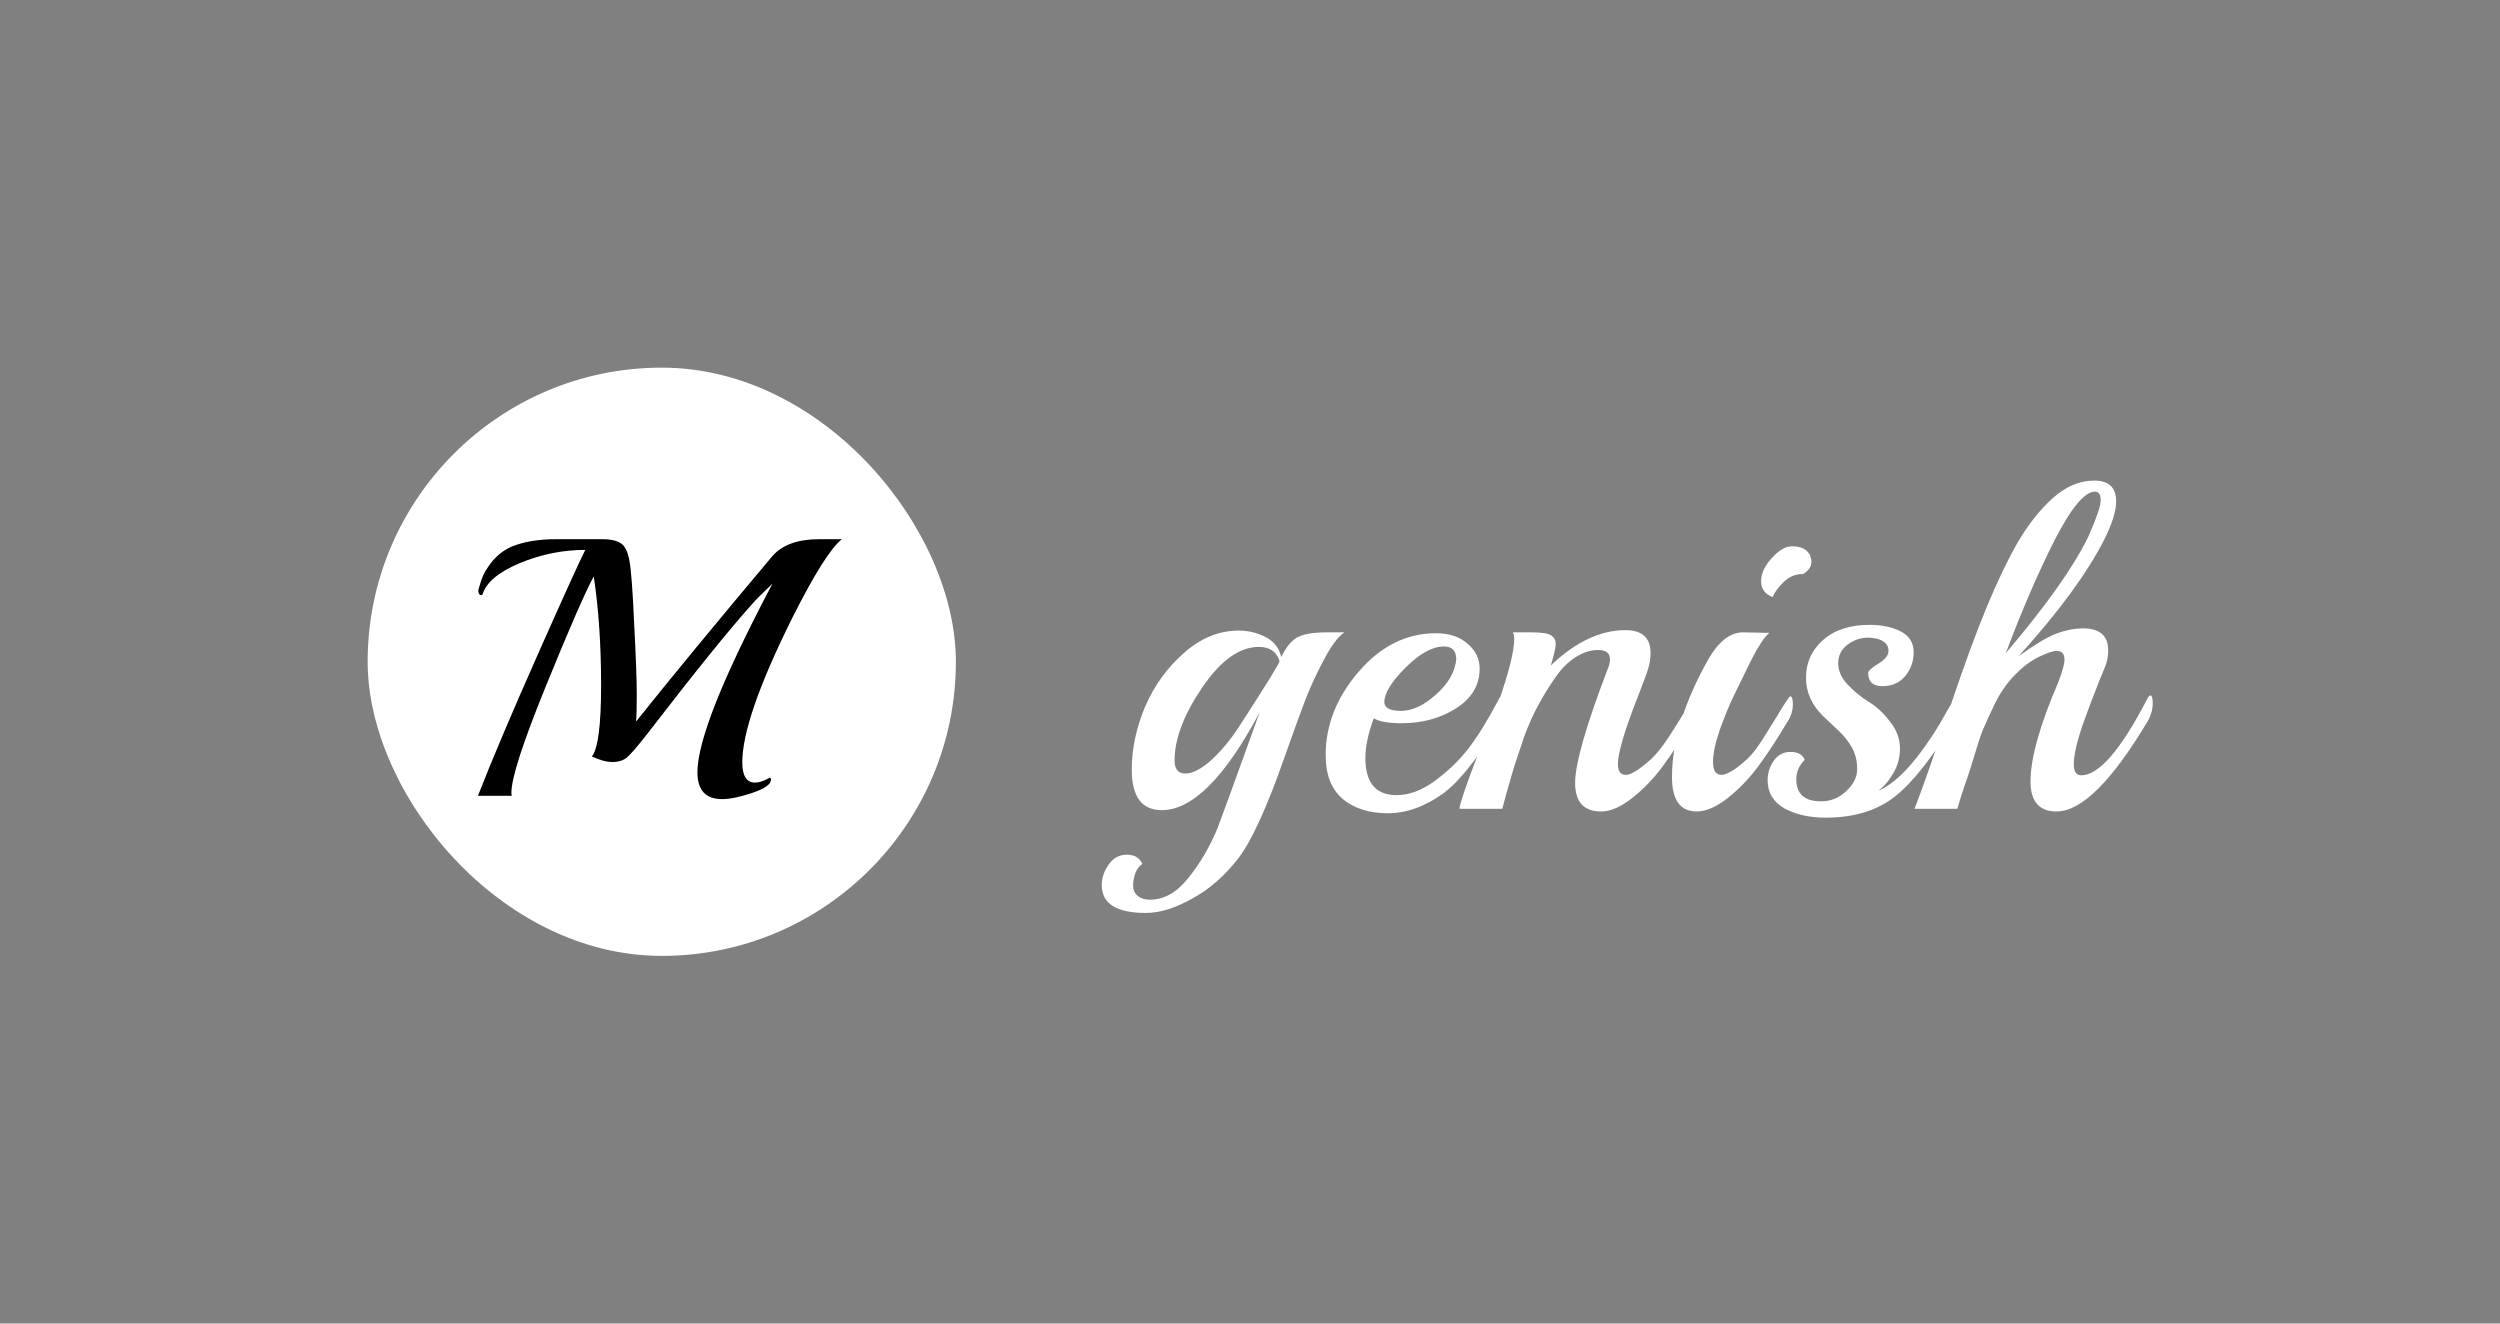 <svg xmlns="http://www.w3.org/2000/svg" width="68" height="36" viewBox="0 0 68 36" fill="none"><rect x="0" y="0" width="68" height="36" fill="#808080" stroke="none"/><rect x="10" y="10" width="16" height="16" rx="8" fill="white"></rect><path d="M22.28 14.666H22.9C22.6 14.9 22.147 15.62 21.54 16.826C20.64 18.64 20.19 19.943 20.19 20.736C20.19 21.103 20.307 21.287 20.54 21.287C20.647 21.287 20.777 21.243 20.93 21.157H20.94C20.96 21.157 20.97 21.173 20.97 21.206C20.97 21.333 20.8 21.453 20.46 21.567C20.127 21.68 19.853 21.736 19.64 21.736C19.193 21.736 18.97 21.493 18.97 21.006C18.97 20.16 19.65 18.45 21.01 15.877C20.743 16.13 20.563 16.31 20.47 16.416C19.83 17.13 18.877 18.31 17.61 19.956C17.343 20.297 17.16 20.51 17.06 20.596C16.96 20.683 16.827 20.727 16.66 20.727C16.5 20.727 16.313 20.677 16.1 20.576C16.267 20.363 16.35 19.716 16.35 18.637C16.35 17.55 16.283 16.563 16.15 15.677C15.91 16.123 15.477 17.116 14.85 18.657C14.223 20.197 13.91 21.163 13.91 21.556C13.91 21.603 13.913 21.633 13.92 21.646H13C13.38 20.673 13.923 19.39 14.63 17.797C15.337 16.203 15.767 15.257 15.92 14.957C15.313 14.957 14.72 15.076 14.14 15.316C13.567 15.556 13.23 15.836 13.13 16.157C13.123 16.177 13.11 16.186 13.09 16.186C13.037 16.186 13.01 16.143 13.01 16.056C13.01 16.043 13.037 15.953 13.09 15.787C13.143 15.62 13.243 15.447 13.39 15.267C13.543 15.086 13.72 14.953 13.92 14.867C14.247 14.733 14.65 14.666 15.13 14.666H16.4C16.6 14.666 16.757 14.7 16.87 14.767C16.99 14.833 17.073 14.993 17.12 15.246C17.167 15.493 17.21 16.07 17.25 16.977C17.297 17.877 17.32 18.51 17.32 18.877C17.32 19.243 17.313 19.493 17.3 19.627C18.253 18.433 19.487 16.936 21 15.136C21.267 14.823 21.693 14.666 22.28 14.666Z" fill="black"></path><path d="M36.088 17.2H36.568C36.4 17.312 36.216 17.556 36.016 17.932C35.816 18.308 35.644 18.68 35.5 19.048C35.364 19.408 35.184 19.904 34.96 20.536C34.464 21.96 34.032 22.904 33.664 23.368C33.296 23.84 32.88 24.2 32.416 24.448C31.96 24.704 31.544 24.832 31.168 24.832C30.368 24.832 29.968 24.58 29.968 24.076C29.968 23.876 30.032 23.688 30.16 23.512C30.28 23.336 30.444 23.248 30.652 23.248C30.86 23.248 31 23.332 31.072 23.5C30.992 23.548 30.928 23.632 30.88 23.752C30.84 23.872 30.82 23.984 30.82 24.088C30.82 24.2 30.86 24.292 30.94 24.364C31.028 24.436 31.14 24.472 31.276 24.472C31.66 24.472 32.008 24.276 32.32 23.884C32.632 23.5 32.896 23.052 33.112 22.54C33.168 22.404 33.552 21.348 34.264 19.372C33.32 21.148 32.432 22.036 31.6 22.036C31.056 22.036 30.784 21.668 30.784 20.932C30.784 20.372 30.904 19.804 31.144 19.228C31.392 18.652 31.744 18.164 32.2 17.764C32.656 17.356 33.156 17.152 33.7 17.152C33.948 17.152 34.184 17.208 34.408 17.32C34.64 17.432 34.788 17.616 34.852 17.872C34.972 17.616 35.112 17.44 35.272 17.344C35.44 17.248 35.712 17.2 36.088 17.2ZM34.804 17.98C34.724 17.724 34.536 17.596 34.24 17.596C33.712 17.596 33.196 17.968 32.692 18.712C32.196 19.448 31.948 20.104 31.948 20.68C31.948 20.92 32.044 21.04 32.236 21.04C32.444 21.04 32.688 20.912 32.968 20.656C33.248 20.392 33.5 20.084 33.724 19.732C34.444 18.62 34.804 18.036 34.804 17.98ZM40.882 18.88C40.93 18.88 40.954 18.96 40.954 19.12C40.954 19.272 40.89 19.456 40.762 19.672C40.634 19.888 40.506 20.092 40.378 20.284C40.258 20.476 40.094 20.7 39.886 20.956C39.678 21.212 39.474 21.416 39.274 21.568C38.77 21.936 38.262 22.12 37.75 22.12C37.246 22.12 36.838 21.992 36.526 21.736C36.214 21.472 36.058 21.072 36.058 20.536C36.058 19.72 36.358 18.964 36.958 18.268C37.558 17.572 38.258 17.224 39.058 17.224C39.418 17.224 39.706 17.32 39.922 17.512C40.138 17.696 40.246 17.92 40.246 18.184C40.246 18.632 40.034 18.992 39.61 19.264C39.186 19.536 38.686 19.672 38.11 19.672C37.774 19.672 37.526 19.628 37.366 19.54C37.214 19.948 37.138 20.308 37.138 20.62C37.138 21.292 37.422 21.628 37.99 21.628C38.326 21.628 38.67 21.5 39.022 21.244C39.382 20.98 39.686 20.688 39.934 20.368C40.19 20.04 40.478 19.572 40.798 18.964C40.83 18.908 40.858 18.88 40.882 18.88ZM39.61 17.932C39.61 17.7 39.498 17.584 39.274 17.584C38.962 17.584 38.614 17.776 38.23 18.16C37.846 18.544 37.654 18.856 37.654 19.096C37.654 19.256 37.806 19.336 38.11 19.336C38.414 19.336 38.73 19.188 39.058 18.892C39.394 18.596 39.578 18.276 39.61 17.932ZM46.047 19.588C45.751 20.084 45.479 20.5 45.231 20.836C44.991 21.164 44.715 21.452 44.403 21.7C44.091 21.948 43.807 22.072 43.551 22.072C43.079 22.072 42.843 21.812 42.843 21.292C42.843 20.772 43.143 19.728 43.743 18.16C43.775 18.088 43.791 18.012 43.791 17.932C43.791 17.764 43.683 17.68 43.467 17.68C43.259 17.68 43.051 17.748 42.843 17.884C42.643 18.012 42.459 18.2 42.291 18.448C42.123 18.688 41.971 18.936 41.835 19.192C41.699 19.44 41.571 19.728 41.451 20.056C41.339 20.384 41.247 20.66 41.175 20.884C41.111 21.1 41.043 21.336 40.971 21.592C40.907 21.84 40.871 21.976 40.863 22H39.699C39.699 21.832 40.051 20.868 40.755 19.108C41.043 18.284 41.187 17.708 41.187 17.38C41.187 17.3 41.175 17.24 41.151 17.2H41.655C41.935 17.2 42.115 17.228 42.195 17.284C42.275 17.34 42.315 17.416 42.315 17.512C42.315 17.608 42.271 17.804 42.183 18.1C42.855 17.46 43.531 17.14 44.211 17.14C44.667 17.14 44.895 17.348 44.895 17.764C44.895 17.9 44.875 18.036 44.835 18.172C44.795 18.308 44.695 18.58 44.535 18.988C44.183 19.884 44.007 20.484 44.007 20.788C44.007 20.98 44.079 21.076 44.223 21.076C44.327 21.076 44.471 21.004 44.655 20.86C44.847 20.716 45.003 20.568 45.123 20.416C45.251 20.256 45.387 20.06 45.531 19.828C45.683 19.588 45.811 19.38 45.915 19.204C46.019 19.028 46.079 18.94 46.095 18.94C46.143 18.94 46.167 19.016 46.167 19.168C46.167 19.312 46.127 19.452 46.047 19.588ZM49.042 15.616H48.994C48.834 15.616 48.678 15.684 48.526 15.82C48.382 15.956 48.278 16.096 48.214 16.24C48.006 16.16 47.902 16.016 47.902 15.808C47.902 15.6 47.998 15.392 48.19 15.184C48.382 14.968 48.566 14.86 48.742 14.86C48.918 14.86 49.05 14.9 49.138 14.98C49.226 15.06 49.27 15.164 49.27 15.292C49.27 15.412 49.194 15.52 49.042 15.616ZM47.41 17.2L48.01 17.212H48.13C48.002 17.308 47.83 17.568 47.614 17.992C47.406 18.416 47.25 18.736 47.146 18.952C47.042 19.168 46.922 19.46 46.786 19.828C46.658 20.196 46.594 20.496 46.594 20.728C46.594 20.96 46.67 21.076 46.822 21.076C46.926 21.076 47.07 21.008 47.254 20.872C47.446 20.728 47.602 20.58 47.722 20.428C47.842 20.268 47.974 20.068 48.118 19.828C48.27 19.588 48.398 19.38 48.502 19.204C48.614 19.028 48.678 18.94 48.694 18.94C48.742 18.94 48.766 19.016 48.766 19.168C48.766 19.312 48.726 19.452 48.646 19.588C48.35 20.084 48.078 20.5 47.83 20.836C47.59 21.164 47.314 21.452 47.002 21.7C46.69 21.948 46.406 22.072 46.15 22.072C45.702 22.072 45.478 21.76 45.478 21.136C45.478 20.168 45.81 19.096 46.474 17.92C46.754 17.44 47.066 17.2 47.41 17.2ZM53.191 19.564C52.591 20.564 52.047 21.26 51.559 21.652C51.071 22.044 50.439 22.24 49.663 22.24C49.215 22.24 48.839 22.156 48.535 21.988C48.231 21.812 48.079 21.556 48.079 21.22C48.079 21.028 48.135 20.852 48.247 20.692C48.359 20.532 48.511 20.452 48.703 20.452C48.903 20.452 49.031 20.524 49.087 20.668C48.935 20.82 48.859 20.996 48.859 21.196C48.859 21.596 49.083 21.796 49.531 21.796C49.795 21.796 50.023 21.704 50.215 21.52C50.415 21.336 50.515 21.136 50.515 20.92C50.515 20.696 50.467 20.5 50.371 20.332C50.275 20.164 50.159 20.016 50.023 19.888C49.887 19.76 49.751 19.632 49.615 19.504C49.287 19.192 49.123 18.836 49.123 18.436C49.123 18.028 49.275 17.688 49.579 17.416C49.891 17.136 50.315 16.996 50.851 16.996C51.187 16.996 51.471 17.056 51.703 17.176C51.935 17.296 52.051 17.484 52.051 17.74C52.051 17.988 51.975 18.204 51.823 18.388C51.671 18.572 51.463 18.664 51.199 18.664C50.943 18.664 50.815 18.544 50.815 18.304C50.815 18.248 50.907 18.164 51.091 18.052C51.275 17.94 51.367 17.824 51.367 17.704C51.367 17.584 51.315 17.496 51.211 17.44C51.115 17.376 50.975 17.344 50.791 17.344C50.607 17.344 50.427 17.408 50.251 17.536C50.083 17.664 49.999 17.832 49.999 18.04C49.999 18.248 50.087 18.444 50.263 18.628C50.439 18.812 50.631 18.968 50.839 19.096C51.047 19.224 51.239 19.404 51.415 19.636C51.591 19.86 51.679 20.1 51.679 20.356C51.679 20.604 51.619 20.828 51.499 21.028C51.387 21.228 51.251 21.388 51.091 21.508C51.539 21.316 52.015 20.836 52.519 20.068C52.567 20.004 52.651 19.872 52.771 19.672C53.051 19.168 53.207 18.916 53.239 18.916C53.287 18.916 53.311 18.992 53.311 19.144C53.311 19.288 53.271 19.428 53.191 19.564ZM58.434 19.588C57.45 21.244 56.618 22.072 55.938 22.072C55.467 22.072 55.23 21.8 55.23 21.256C55.23 20.624 55.483 19.724 55.986 18.556C56.099 18.26 56.154 18.056 56.154 17.944C56.154 17.784 56.083 17.704 55.938 17.704C55.843 17.704 55.678 17.76 55.447 17.872C55.222 17.984 55.007 18.148 54.798 18.364C54.59 18.58 54.414 18.832 54.27 19.12C54.135 19.4 54.023 19.644 53.934 19.852C53.855 20.06 53.77 20.316 53.682 20.62C53.594 20.916 53.514 21.16 53.443 21.352C53.379 21.536 53.31 21.752 53.239 22H52.075C52.291 21.448 52.599 20.568 52.998 19.36C53.407 18.144 53.755 17.192 54.042 16.504C54.331 15.808 54.611 15.224 54.883 14.752C55.163 14.272 55.478 13.872 55.831 13.552C56.191 13.232 56.566 13.072 56.959 13.072C57.358 13.072 57.559 13.26 57.559 13.636C57.559 13.9 57.45 14.248 57.234 14.68C56.77 15.592 55.995 16.648 54.907 17.848C55.339 17.536 55.678 17.332 55.926 17.236C56.182 17.14 56.426 17.092 56.658 17.092C57.114 17.092 57.343 17.292 57.343 17.692C57.343 17.852 57.315 18 57.258 18.136C57.203 18.272 57.139 18.428 57.066 18.604C57.002 18.78 56.947 18.924 56.898 19.036C56.858 19.148 56.803 19.3 56.73 19.492C56.658 19.684 56.602 19.848 56.562 19.984C56.459 20.32 56.407 20.588 56.407 20.788C56.407 20.988 56.474 21.088 56.611 21.088C57.09 21.088 57.691 20.392 58.41 19C58.434 18.944 58.462 18.916 58.495 18.916C58.535 18.916 58.554 18.992 58.554 19.144C58.554 19.288 58.514 19.436 58.434 19.588ZM56.983 13.372C56.703 13.372 56.334 13.816 55.879 14.704C55.431 15.592 54.99 16.612 54.559 17.764C55.654 16.476 56.403 15.42 56.803 14.596C57.026 14.092 57.139 13.764 57.139 13.612C57.139 13.452 57.087 13.372 56.983 13.372Z" fill="white"></path></svg>